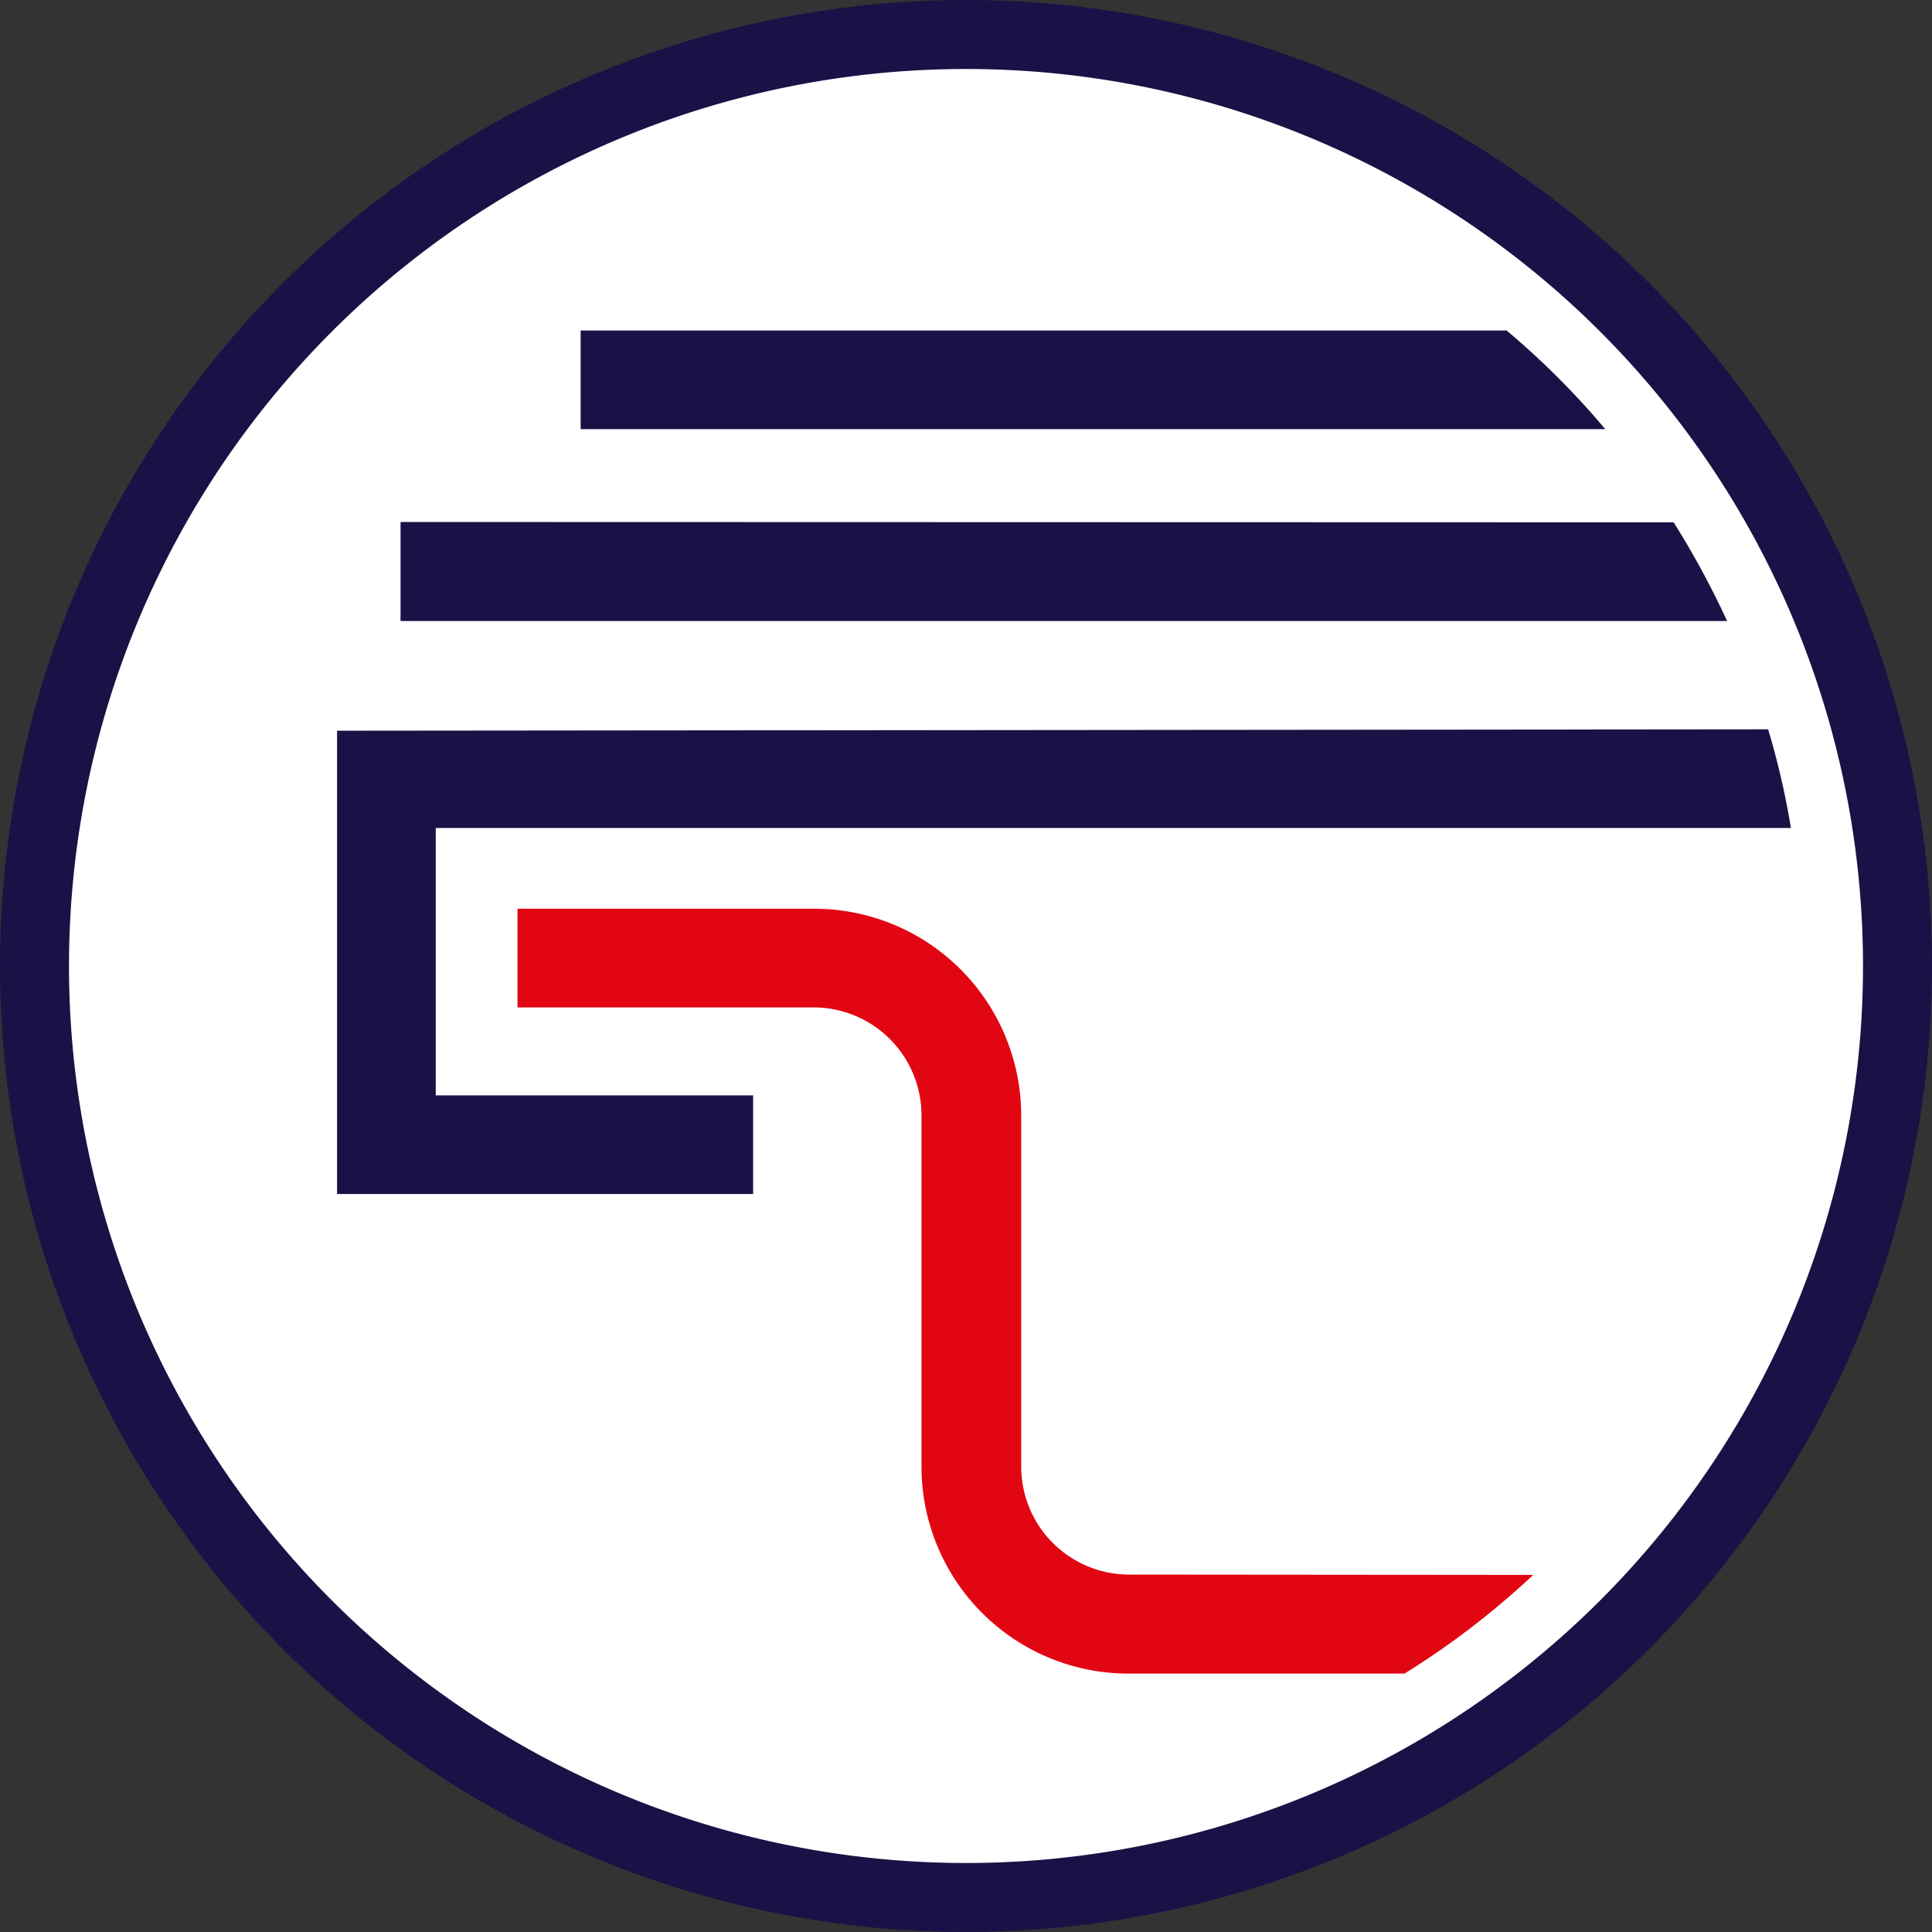 <?xml version="1.0" encoding="UTF-8"?> <svg xmlns="http://www.w3.org/2000/svg" xmlns:xlink="http://www.w3.org/1999/xlink" id="Слой_1" data-name="Слой 1" viewBox="0 0 56 56"><rect x="0" y="0" width="56" height="56" fill="#333333" stroke="none"/><defs><style>.cls-1,.cls-6{fill:none;}.cls-2{fill:#fff;}.cls-2,.cls-6{stroke:#191246;stroke-width:2px;}.cls-3{fill:#e20613;}.cls-4{fill:#191246;}.cls-5{clip-path:url(#clip-path);}</style><clipPath id="clip-path"><path class="cls-1" d="M100,3.64h0A24.38,24.38,0,0,1,124.36,28h0A24.38,24.38,0,0,1,100,52.36h0A24.38,24.38,0,0,1,75.64,28h0A24.38,24.38,0,0,1,100,3.64Z"></path></clipPath></defs><path class="cls-2" d="M28,1h0A27,27,0,0,1,55,28h0A27,27,0,0,1,28,55h0A27,27,0,0,1,1,28H1A27,27,0,0,1,28,1Z"></path><path class="cls-3" d="M32.73,45.64a3.13,3.13,0,0,1-3.13-3.13V32.34a6,6,0,0,0-6-6H15v2.86h8.59a3.13,3.13,0,0,1,3.12,3.13V42.51a6,6,0,0,0,6,6h8a23.65,23.65,0,0,0,3.73-2.86Z"></path><path class="cls-4" d="M16.83,12.44h29.7a23.41,23.41,0,0,0-2.86-2.86H16.83Z"></path><path class="cls-4" d="M11.61,15.13V18H50.06a24.59,24.59,0,0,0-1.55-2.86Z"></path><path class="cls-4" d="M9.77,21.18V34.61H21.83V31.75h-9.2V24H51.91a22.43,22.43,0,0,0-.66-2.86Z"></path><g class="cls-5"><line class="cls-6" x1="49.3" y1="18.14" x2="101.42" y2="35.45"></line><polyline class="cls-6" points="42.95 22.2 86.33 40.13 100.89 35.79 100.89 43.15 122.35 35.79 122.28 28.13 132.59 24.9 74.37 13.49"></polyline></g></svg> 